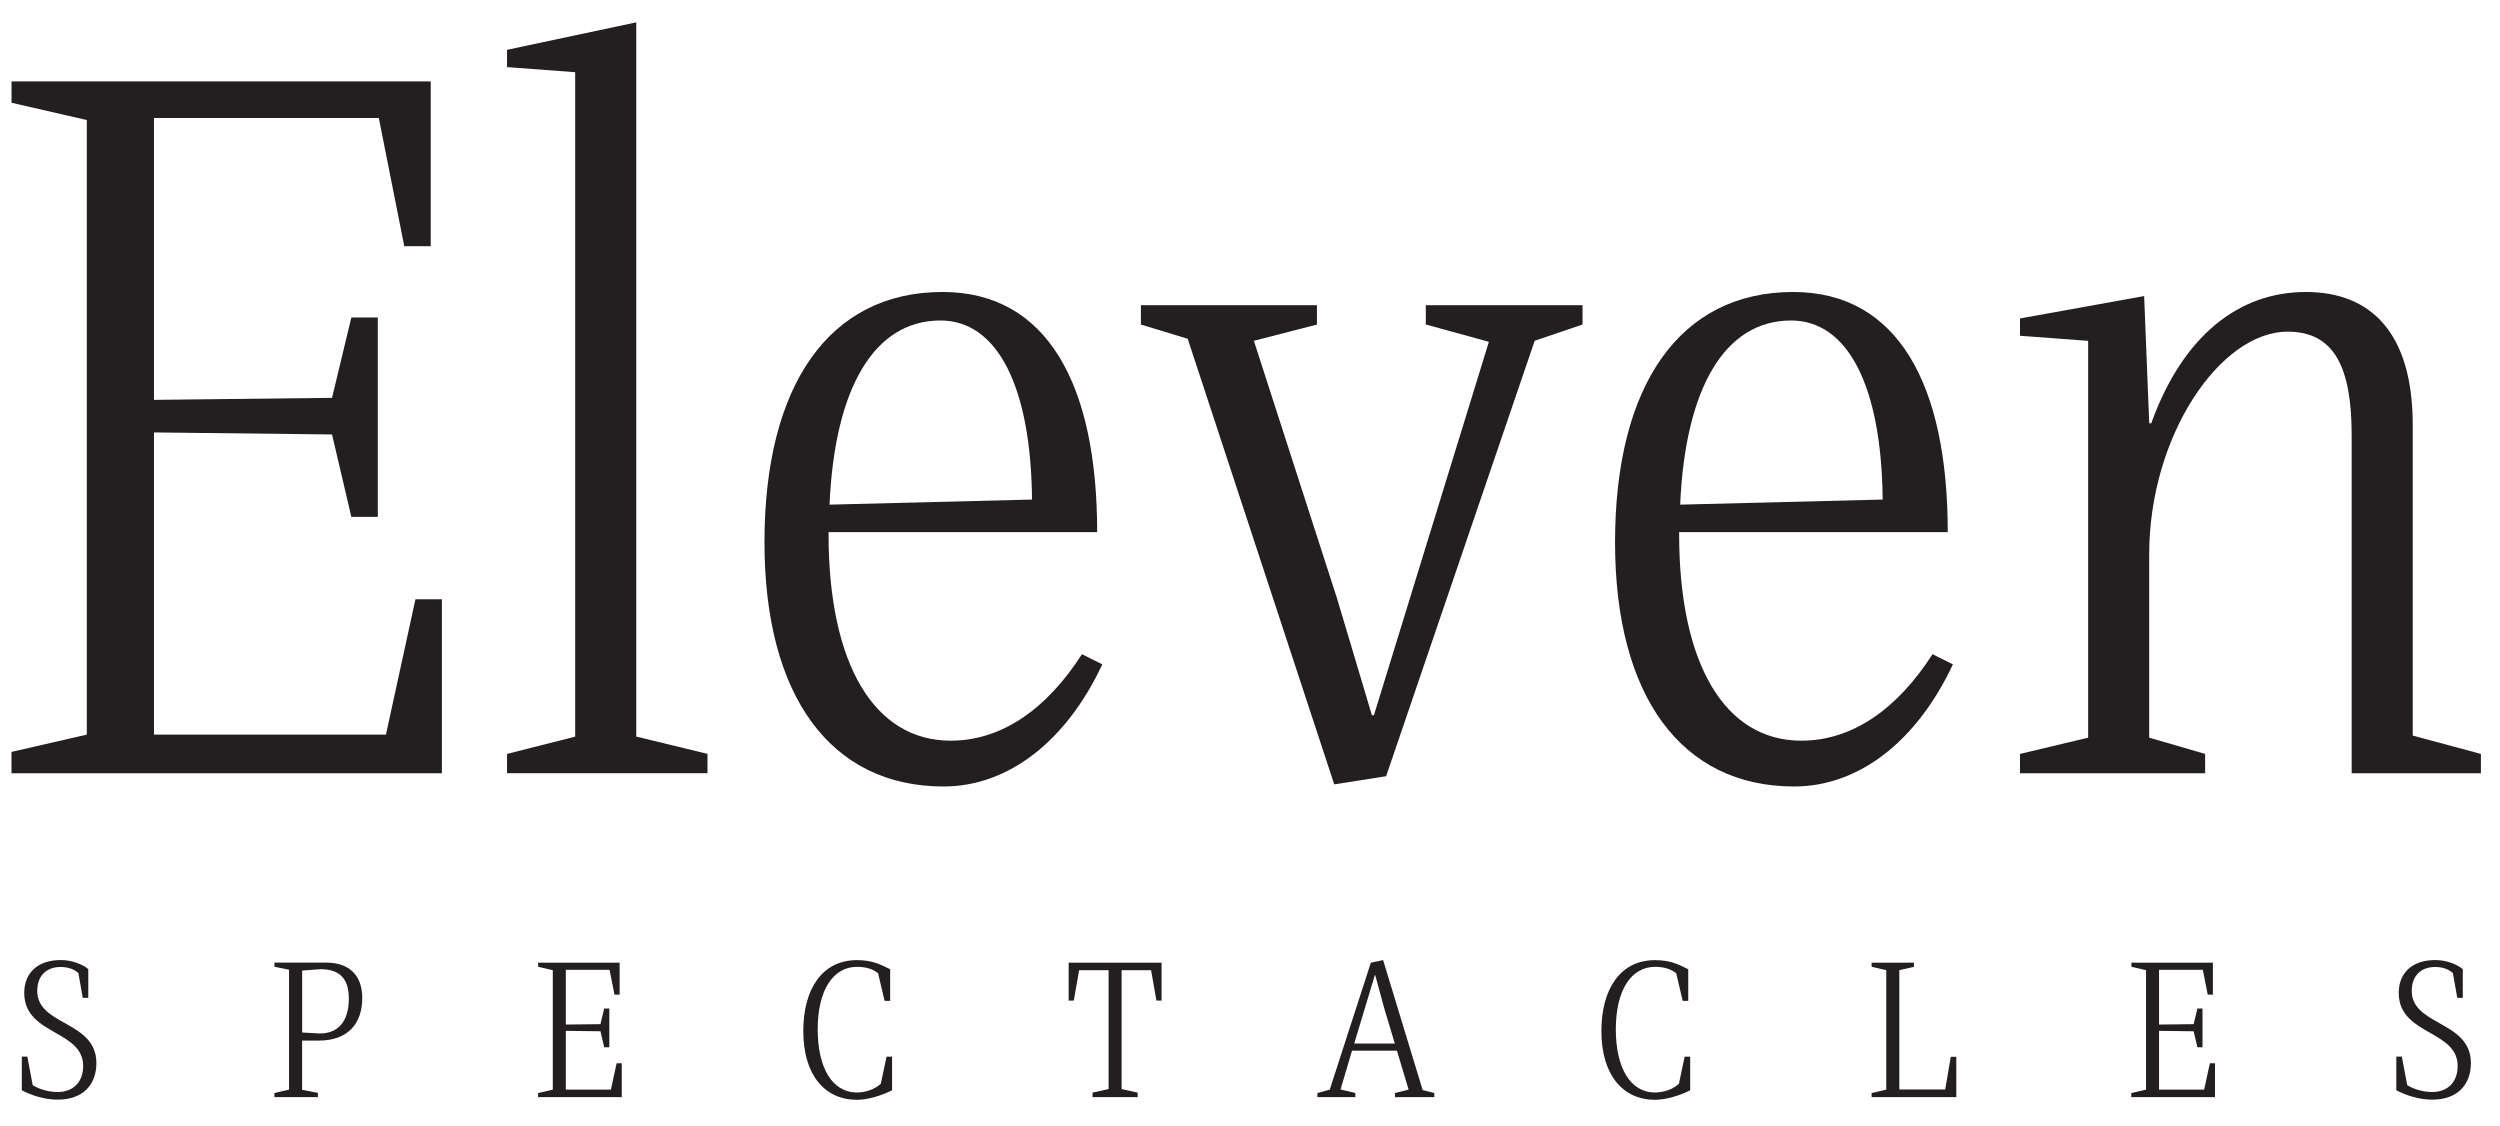<?xml version="1.0" encoding="utf-8"?><svg version="1.1" id="Layer_1" xmlns="http://www.w3.org/2000/svg" xmlns:xlink="http://www.w3.org/1999/xlink" x="0px" y="0px" viewBox="670 422 555 250" style="enable-background:new 0 0 1920 1080;" xml:space="preserve"><style type="text/css">.st0{display:none;fill:#FFFFFF;}
	.st1{fill:#231F20;}
	.st2{enable-background:new    ;}</style><rect class="st0" width="1920" height="1080"/><path class="st1" d="M672.56,588.92l16.71-3.84V448.65l-16.71-3.84v-4.74h93.06v36.59h-5.87l-5.65-28.46h-49.92v62.57l39.53-0.45
	l4.29-17.84h5.87v44.27H748l-4.29-18.3L704.18,518v67.08h51.5l6.55-30.04h5.87v38.62h-95.55v-4.74H672.56z"/><path class="st1" d="M782.56,589.37l15.13-3.84v-147.5l-15.13-1.13v-3.84l28.69-6.1v158.56l15.81,3.84v4.29h-44.5V589.37z"/><path class="st1" d="M839.71,542.39c0-35.01,14.46-55.57,39.53-55.57c23.27,0,34.33,20.55,34.33,53.31h-59.63v0.45
	c0,28.91,10.16,45.85,27.11,45.85c11.52,0,21.46-7.23,29.14-19.2l4.52,2.26c-7.91,16.94-20.78,27.11-35.24,27.11
	C854.39,596.6,839.71,576.5,839.71,542.39z M899.11,532.9c-0.23-25.07-7.68-39.75-20.33-39.75c-14.68,0-23.49,14.91-24.62,40.88
	L899.11,532.9z"/><path class="st1" d="M933.67,497.21l-10.39-3.16v-4.29h39.08v4.29l-14,3.61l18.52,57.37l7.68,25.75h0.45l25.52-82.9l-14-3.84v-4.29
	h34.79v4.29l-10.62,3.61l-32.98,96.67l-11.52,1.81L933.67,497.21z"/><path class="st1" d="M1028.54,542.39c0-35.01,14.46-55.57,39.53-55.57c23.27,0,34.33,20.55,34.33,53.31h-59.63v0.45
	c0,28.91,10.17,45.85,27.11,45.85c11.52,0,21.46-7.23,29.14-19.2l4.52,2.26c-7.91,16.94-20.78,27.11-35.24,27.11
	C1043.22,596.6,1028.54,576.5,1028.54,542.39z M1087.95,532.9c-0.23-25.07-7.68-39.75-20.33-39.75c-14.68,0-23.49,14.91-24.62,40.88
	L1087.95,532.9z"/><path class="st1" d="M1118.44,589.37l15.13-3.61v-88.09l-15.13-1.13v-3.84l27.56-4.97l1.13,28.23h0.45
	c7-19.43,19.43-29.14,34.33-29.14c14.23,0,23.72,8.81,23.72,29.59v68.89l15.13,4.07v4.29h-28.69v-74.99
	c0-15.13-3.84-23.04-14.23-23.04c-14.91,0-30.72,23.04-30.72,49.47v40.66l12.42,3.61v4.29h-41.11L1118.44,589.37L1118.44,589.37z"/><g class="st2"><path class="st1" d="M674.84,664.04v-7.47h1.23l1.19,6.32c1.1,0.75,3.34,1.54,5.49,1.54c3.43,0,5.71-2.11,5.71-5.8
		c0-3.82-3.03-5.58-6.19-7.38c-3.38-1.93-6.89-3.95-6.89-8.83c0-4.39,2.94-7.29,8.12-7.29c2.5,0,4.88,0.97,6.1,2.02v6.37h-1.23
		l-0.97-5.49c-0.88-0.83-2.2-1.36-3.95-1.36c-3.12,0-5.18,1.93-5.18,5.31c0,3.69,2.94,5.36,6.06,7.11c3.43,1.93,7.07,3.95,7.07,8.91
		c0,4.88-3.07,8.12-8.56,8.12C679.89,666.15,676.77,665.09,674.84,664.04z"/><path class="st1" d="M737.07,653.01v10.93l3.51,0.7v0.92h-9.66v-0.92l3.25-0.75v-26.61l-3.25-0.66v-0.92h11.55
		c5.01,0,7.95,2.81,7.95,7.82c0,5.71-3.16,9.49-9.66,9.49L737.07,653.01L737.07,653.01z M741.03,651.43c4.13,0,6.41-2.81,6.41-7.73
		c0-4.08-1.71-6.54-6.28-6.54l-4.08,0.31v13.75L741.03,651.43z"/><path class="st1" d="M789.47,664.65l3.25-0.75v-26.52l-3.25-0.75v-0.92h18.09v7.11h-1.14l-1.1-5.53h-9.71v12.16l7.69-0.09
		l0.83-3.47h1.14v8.61h-1.14l-0.83-3.56l-7.69-0.09v13.04h10.01l1.27-5.84h1.14v7.51h-18.58v-0.91H789.47z"/><path class="st1" d="M848.33,650.91c0-9.49,4.3-15.76,11.9-15.76c3.34,0,5.18,0.92,7.38,2.02v7.03h-1.23l-1.45-6.15
		c-1.05-0.79-2.37-1.41-4.7-1.41c-5.18,0-8.7,5.01-8.7,13.88c0,8.43,3.16,14.01,8.7,14.01c1.89,0,3.91-0.66,5.31-1.93l1.27-6.02
		h1.23v7.47c-2.55,1.27-5.53,2.11-7.82,2.11C853.07,666.15,848.33,660.61,848.33,650.91z"/><path class="st1" d="M907.23,635.71h20.64v8.43h-1.14l-1.19-6.76H919v26.39l3.56,0.79v1.01h-10.01v-1.01l3.56-0.79v-26.39h-6.54
		l-1.19,6.76h-1.14v-8.43H907.23z"/><path class="st1" d="M962.48,664.65l2.72-0.75l9.13-28.19l2.72-0.57l8.78,28.85l2.59,0.66v0.92h-8.74v-0.92l3.03-0.75l-2.59-8.65
		h-9.97l-2.55,8.61l3.29,0.79v0.92h-8.43v-0.92H962.48z M979.65,653.67l-2.33-7.77l-2.02-7.42h-0.09l-4.57,15.19H979.65z"/><path class="st1" d="M1025.51,650.91c0-9.49,4.3-15.76,11.9-15.76c3.34,0,5.18,0.92,7.38,2.02v7.03h-1.23l-1.45-6.15
		c-1.05-0.79-2.37-1.41-4.7-1.41c-5.18,0-8.7,5.01-8.7,13.88c0,8.43,3.16,14.01,8.7,14.01c1.89,0,3.91-0.66,5.31-1.93l1.27-6.02
		h1.23v7.47c-2.55,1.27-5.53,2.11-7.82,2.11C1030.25,666.15,1025.51,660.61,1025.51,650.91z"/><path class="st1" d="M1085.5,664.65l3.25-0.75v-26.52l-3.25-0.75v-0.92h9.4v0.92l-3.25,0.75v26.48h10.19l1.23-7.25h1.23v8.96h-18.8
		L1085.5,664.65L1085.5,664.65z"/><path class="st1" d="M1143.17,664.65l3.25-0.75v-26.52l-3.25-0.75v-0.92h18.09v7.11h-1.14l-1.1-5.53h-9.71v12.16l7.68-0.09
		l0.83-3.47h1.14v8.61h-1.14l-0.83-3.56l-7.68-0.09v13.04h10.01l1.27-5.84h1.14v7.51h-18.58v-0.91H1143.17z"/><path class="st1" d="M1201.98,664.04v-7.47h1.23l1.19,6.32c1.1,0.75,3.34,1.54,5.49,1.54c3.43,0,5.71-2.11,5.71-5.8
		c0-3.82-3.03-5.58-6.19-7.38c-3.38-1.93-6.89-3.95-6.89-8.83c0-4.39,2.94-7.29,8.12-7.29c2.5,0,4.87,0.97,6.1,2.02v6.37h-1.23
		l-0.97-5.49c-0.88-0.83-2.2-1.36-3.95-1.36c-3.12,0-5.18,1.93-5.18,5.31c0,3.69,2.94,5.36,6.06,7.11c3.43,1.93,7.07,3.95,7.07,8.91
		c0,4.88-3.07,8.12-8.56,8.12C1207.03,666.15,1203.91,665.09,1201.98,664.04z"/></g></svg>